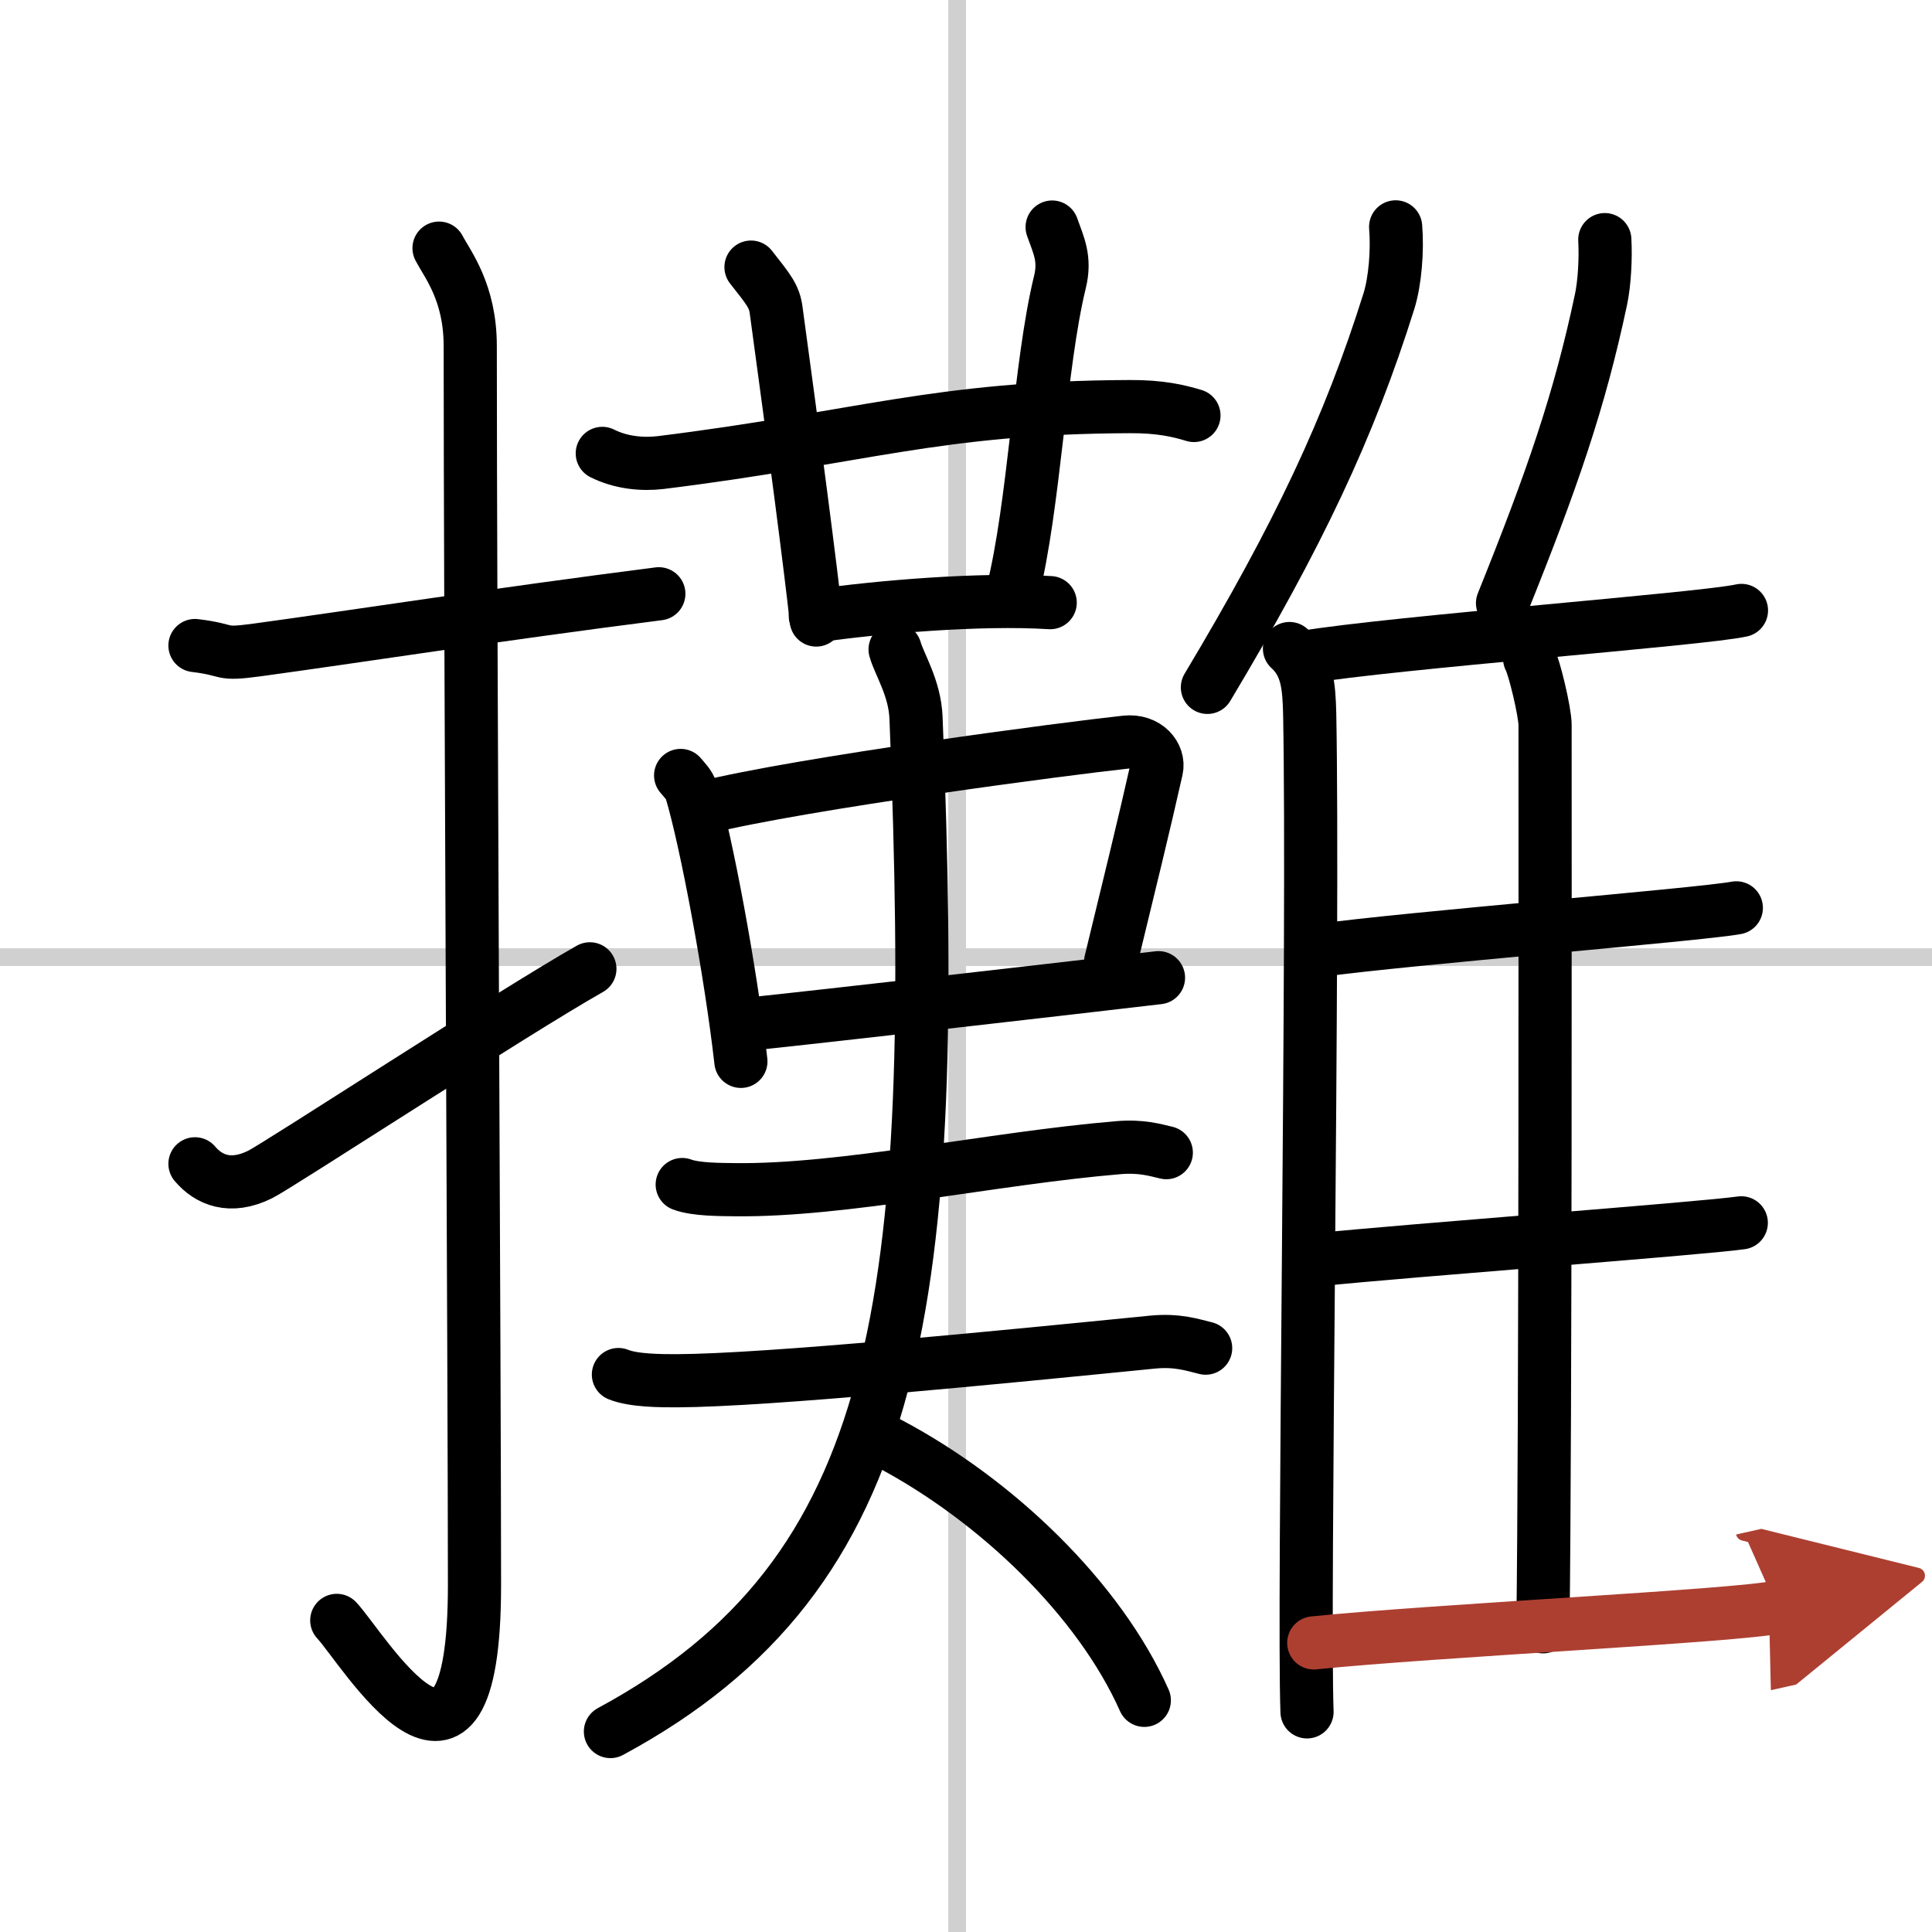 <svg width="400" height="400" viewBox="0 0 109 109" xmlns="http://www.w3.org/2000/svg"><defs><marker id="a" markerWidth="4" orient="auto" refX="1" refY="5" viewBox="0 0 10 10"><polyline points="0 0 10 5 0 10 1 5" fill="#ad3f31" stroke="#ad3f31"/></marker></defs><g fill="none" stroke="#000" stroke-linecap="round" stroke-linejoin="round" stroke-width="3"><rect width="100%" height="100%" fill="#fff" stroke="#fff"/><line x1="54" x2="54" y2="109" stroke="#d0d0d0" stroke-width="1"/><line x2="109" y1="54" y2="54" stroke="#d0d0d0" stroke-width="1"/><path d="m11 36.42c2.08 0.25 1.27 0.55 3.5 0.25 5.5-0.75 13.5-2 22.67-3.17"/><path d="m24.77 14c0.48 0.92 1.76 2.49 1.76 5.52 0 15.23 0.24 58.46 0.24 69.9 0 14.25-6.32 3.53-7.77 2"/><path d="m11 65.66c0.77 0.91 1.99 1.44 3.68 0.6 1-0.49 14.38-9.22 18.6-11.6"/><path d="m33.98 25.58c1.03 0.52 2.24 0.64 3.27 0.52 11.24-1.39 15.6-3.12 26.49-3.16 1.72-0.01 2.76 0.24 3.62 0.5"/><path d="m42.37 15.07c1 1.27 1.32 1.65 1.42 2.44 1 7.31 1.98 14.82 2.26 17.47"/><path d="m59.36 12.81c0.37 1.04 0.76 1.79 0.44 3.1-1.15 4.7-1.43 12.55-2.69 17.57"/><path d="m46 34.75c3.5-0.5 9.25-1 13.25-0.75"/><path d="m38.4 43.75c0.24 0.29 0.49 0.52 0.6 0.88 0.85 2.84 2.22 10.15 2.8 15.25"/><path d="m39.64 45.58c5.71-1.41 20.6-3.36 23.87-3.71 1.2-0.13 1.91 0.77 1.74 1.53-0.71 3.16-1.53 6.49-2.59 10.86"/><path d="m42.43 57.76c3.84-0.4 17.66-1.98 22.93-2.6"/><path d="m38.49 66.83c0.77 0.29 2.19 0.28 2.97 0.29 6.12 0.08 14.49-1.77 21.63-2.37 1.29-0.11 2.07 0.13 2.71 0.28"/><path d="m34.89 77.55c0.86 0.35 2.42 0.35 3.29 0.35 5.11-0.02 18.3-1.33 26.84-2.18 1.42-0.14 2.29 0.17 3 0.34"/><path d="M50.5,36.64c0.25,0.87,1.11,2.17,1.18,3.85C53,73.5,51,88.75,34.44,97.69"/><path d="m50.13 81.42c6.1 3.22 11.89 8.8 14.43 14.51"/><path d="m78.74 12.8c0.11 1.33-0.03 3.07-0.38 4.19-2.25 7.16-5.09 13.18-10.24 21.79"/><path d="m72.75 36.59c1 0.91 1.1 2.09 1.14 3.66 0.24 12.61-0.37 50.47-0.15 56.33"/><path d="m90.54 13.52c0.06 1.06-0.02 2.45-0.21 3.36-1.22 5.76-2.76 10.19-5.56 17.15"/><path d="m73.52 37.09c5.2-0.86 22.5-2.15 24.73-2.65"/><path d="m86.3 37.16c0.25 0.43 0.87 3.01 0.87 3.74 0 7.38 0.03 39.28-0.12 50.88"/><path d="m74.45 53.62c4.91-0.68 21.41-2.01 23.51-2.4"/><path d="m74.35 71.07c5.18-0.53 21.67-1.76 23.89-2.08"/><path d="m74.12 92.69c6.7-0.69 23.9-1.52 26.13-2.02" marker-end="url(#a)" stroke="#ad3f31"/></g></svg>
